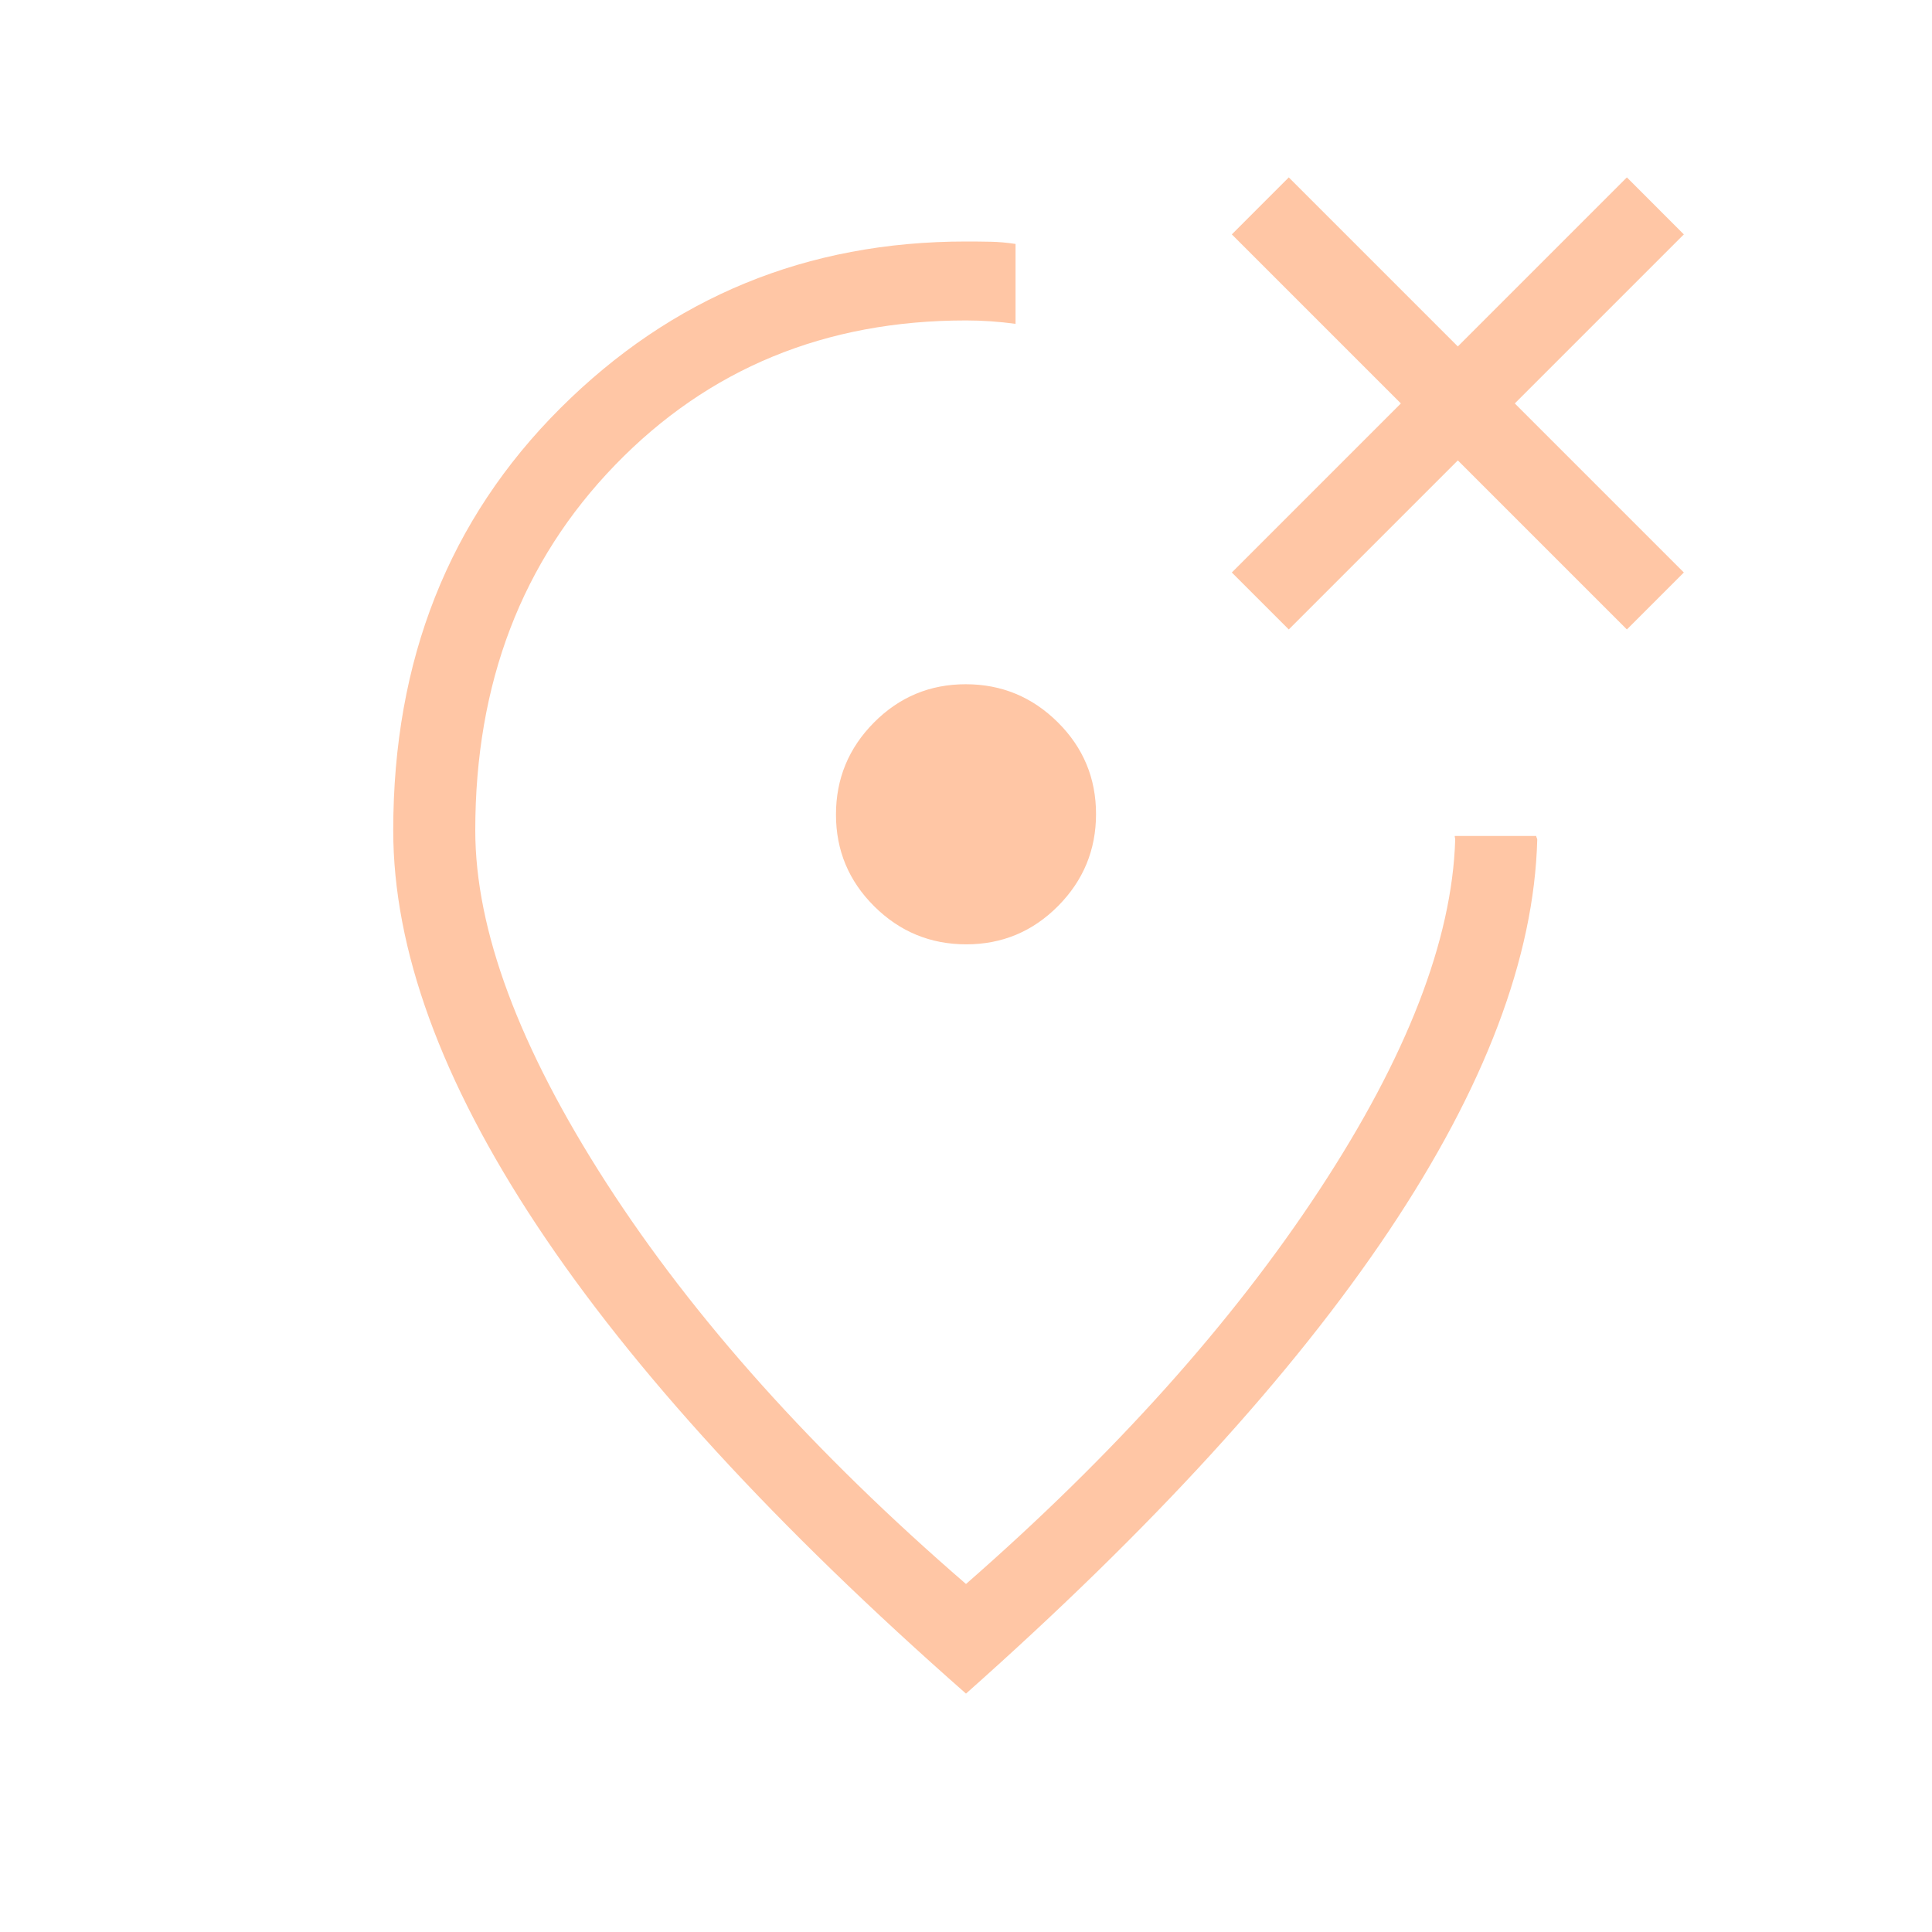 <?xml version="1.0" encoding="UTF-8"?>
<svg xmlns="http://www.w3.org/2000/svg" width="56" height="56" viewBox="0 0 56 56" fill="none">
  <mask id="mask0_3576_43634" style="mask-type:alpha" maskUnits="userSpaceOnUse" x="0" y="0" width="56" height="56">
    <rect width="56" height="56" fill="#D9D9D9"></rect>
  </mask>
  <g mask="url(#mask0_3576_43634)">
    <path d="M28 49.09C22.487 44.241 18.341 39.718 15.564 35.523C12.786 31.327 11.398 27.509 11.398 24.069C11.398 19.133 13.012 15.055 16.241 11.833C19.471 8.611 23.39 7 28 7C28.244 7 28.483 7.002 28.715 7.007C28.947 7.011 29.188 7.033 29.436 7.071V9.387C29.197 9.354 28.957 9.33 28.718 9.313C28.479 9.297 28.239 9.288 28 9.288C23.923 9.288 20.533 10.685 17.83 13.477C15.127 16.27 13.776 19.8 13.776 24.069C13.776 26.95 15.043 30.357 17.576 34.289C20.11 38.221 23.585 42.096 28 45.913C32.296 42.156 35.711 38.348 38.244 34.491C40.778 30.633 42.09 27.249 42.18 24.338C42.18 24.32 42.177 24.303 42.173 24.285C42.168 24.267 42.166 24.249 42.166 24.231H44.528C44.528 24.249 44.533 24.267 44.543 24.285C44.553 24.303 44.558 24.32 44.558 24.338C44.468 27.749 43.034 31.529 40.257 35.68C37.479 39.831 33.394 44.3 28 49.09ZM37.356 18.245L42.256 13.345L47.156 18.245L48.807 16.594L43.907 11.694L48.807 6.794L47.156 5.142L42.256 10.042L37.356 5.142L35.705 6.794L40.605 11.694L35.705 16.594L37.356 18.245ZM28.008 27.372C29.047 27.372 29.933 27.002 30.668 26.262C31.402 25.523 31.769 24.633 31.769 23.595C31.769 22.556 31.399 21.669 30.66 20.935C29.92 20.201 29.031 19.833 27.992 19.833C26.953 19.833 26.067 20.203 25.332 20.943C24.598 21.683 24.231 22.572 24.231 23.611C24.231 24.649 24.601 25.536 25.34 26.27C26.08 27.005 26.969 27.372 28.008 27.372Z" fill="#FFC6A5"></path>
  </g>
</svg>
